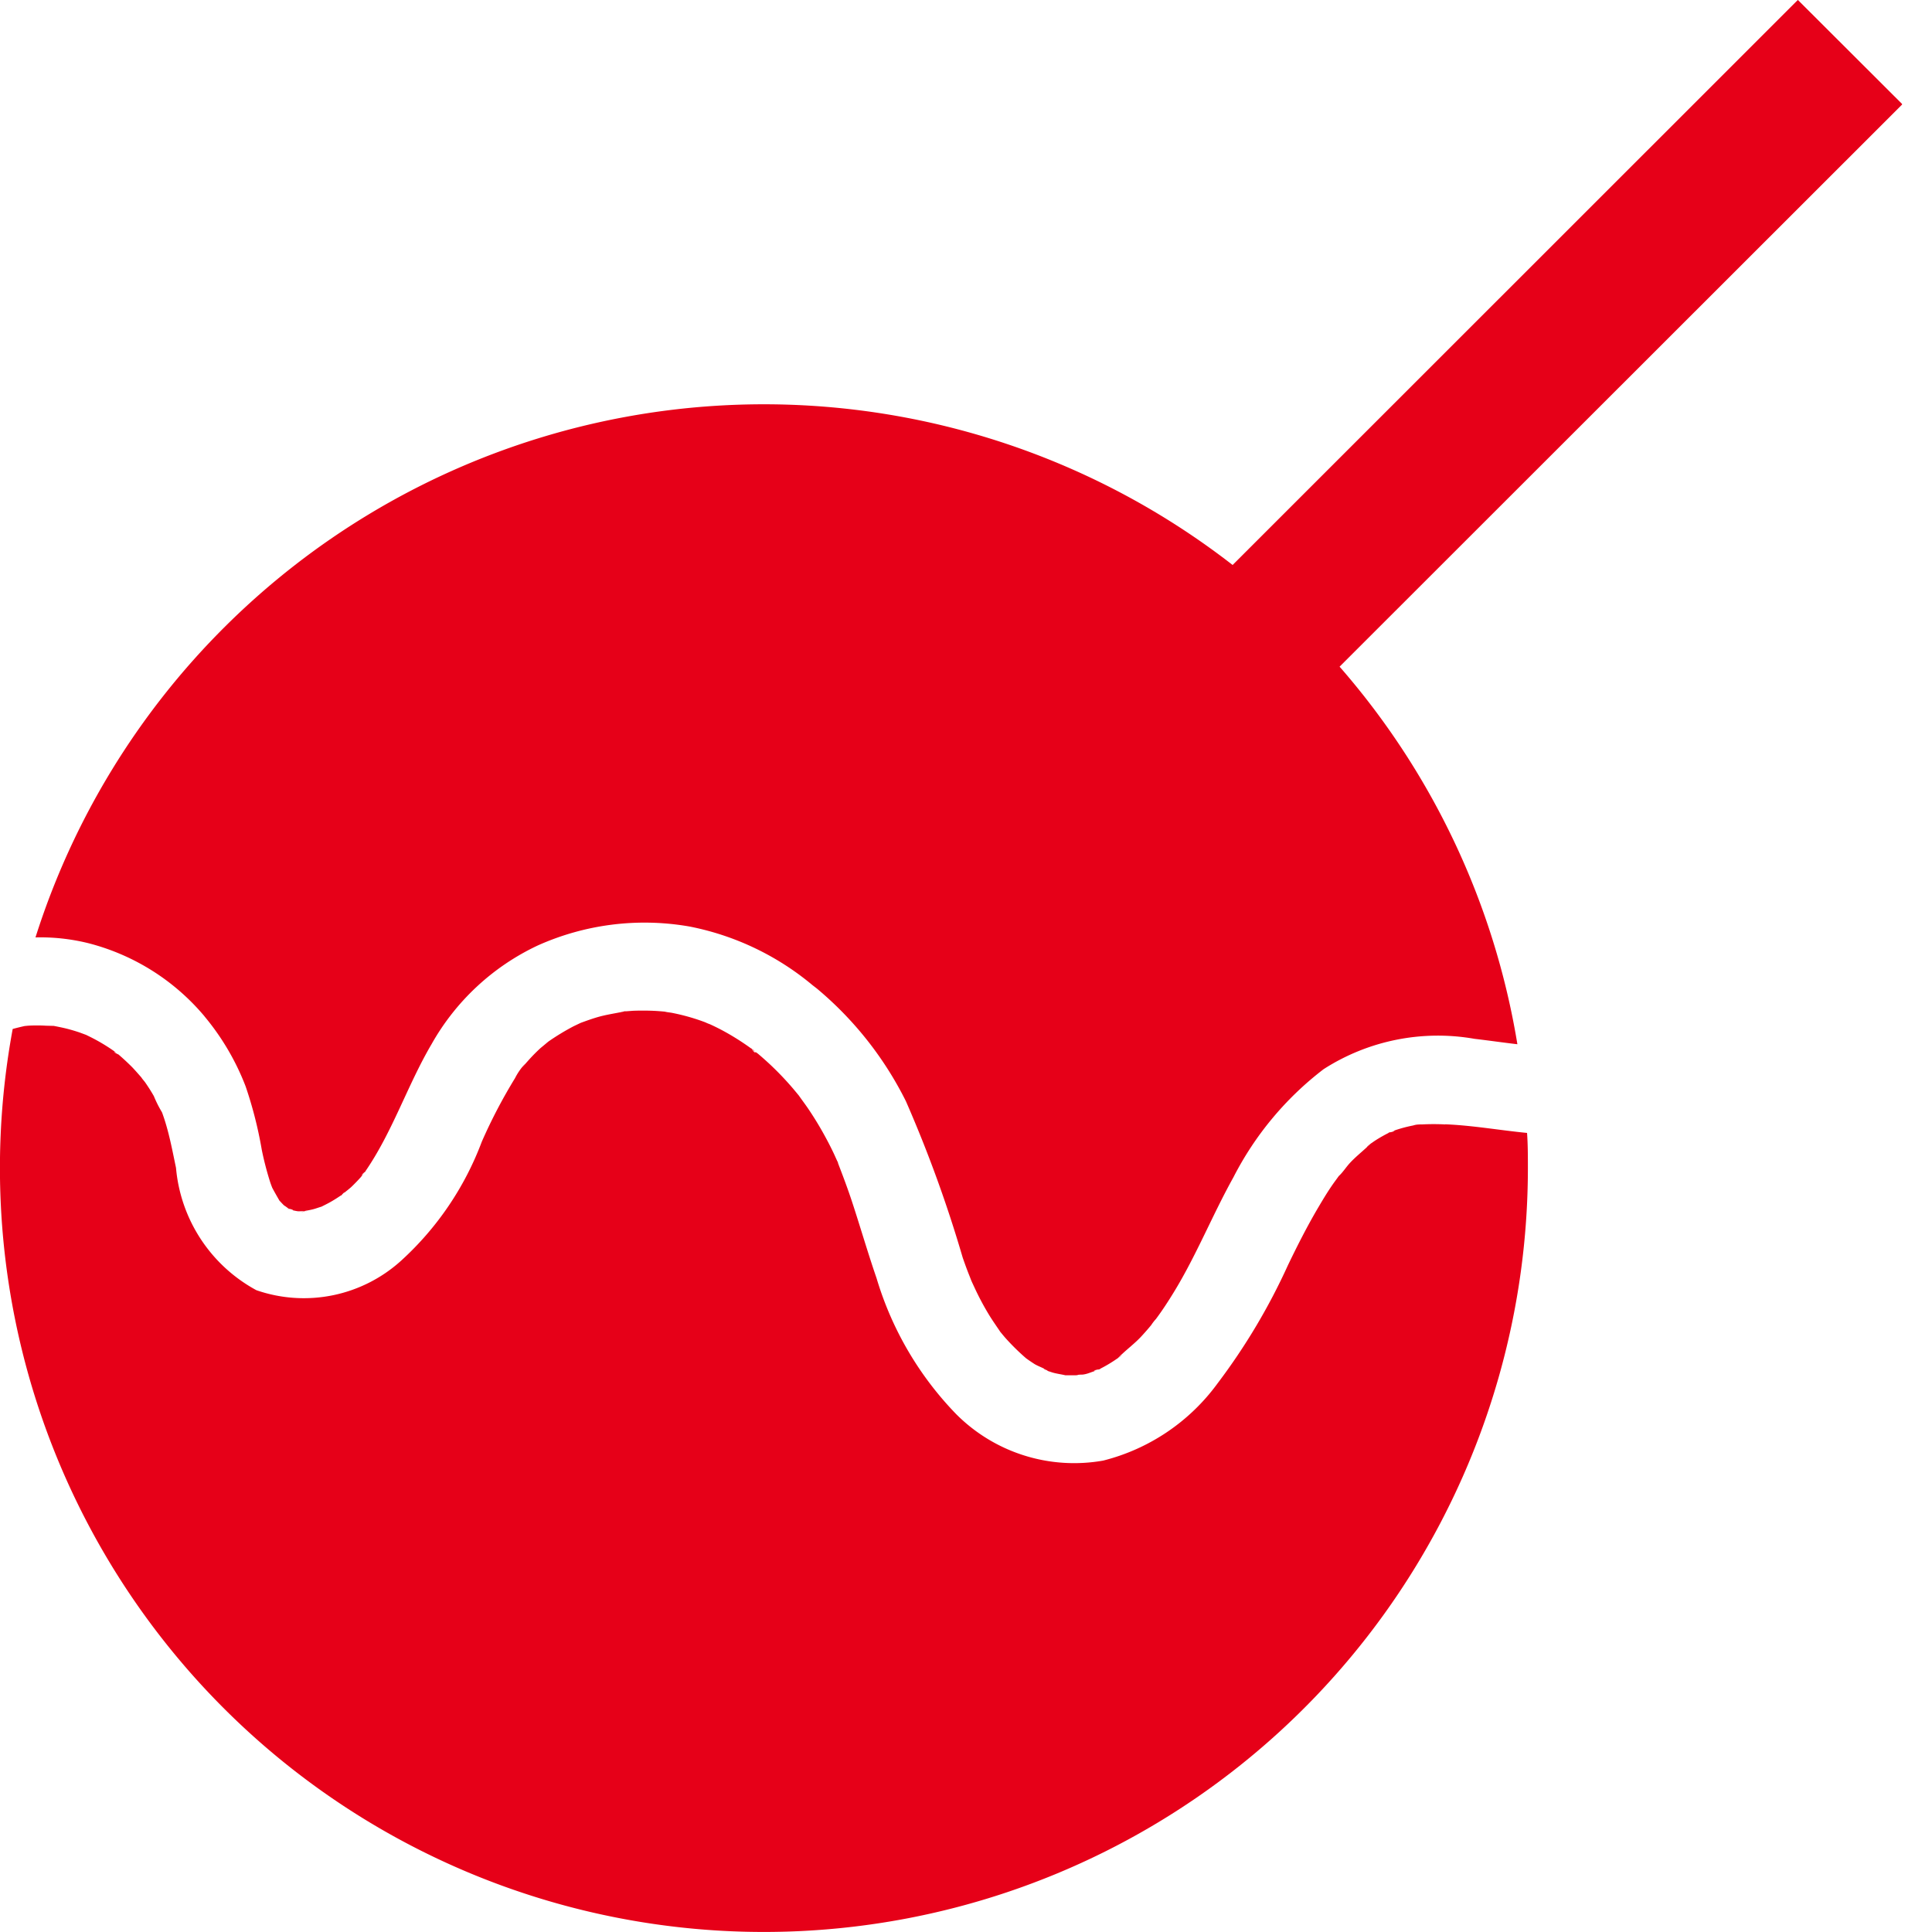 <svg xmlns="http://www.w3.org/2000/svg" xmlns:xlink="http://www.w3.org/1999/xlink" width="30" height="30" viewBox="0 0 30 30">
  <defs>
    <clipPath id="clip-path">
      <rect id="長方形_535" data-name="長方形 535" width="29.535" height="30" fill="#e60018"/>
    </clipPath>
  </defs>
  <g id="グループ_881" data-name="グループ 881" transform="translate(-73 -512)">
    <g id="グループ_875" data-name="グループ 875" transform="translate(73 512)">
      <g id="グループ_874" data-name="グループ 874" clip-path="url(#clip-path)">
        <path id="パス_306" data-name="パス 306" d="M141.63,185.629l.022.007a.329.329,0,0,0-.063-.039c-.013,0-.005.015.041.031" transform="translate(-125.376 -164.352)" fill="#e60018"/>
        <path id="パス_307" data-name="パス 307" d="M142.2,185.945l-.009-.007h0l.012.009" transform="translate(-125.908 -164.651)" fill="#e60018"/>
        <path id="パス_308" data-name="パス 308" d="M41.46,164.192l-.057.012a.257.257,0,0,0,.057-.012" transform="translate(-36.663 -145.396)" fill="#e60018"/>
        <path id="パス_309" data-name="パス 309" d="M46.192,162.1l-.008.006-.015.016c.007-.008.015-.015.023-.023" transform="translate(-40.884 -143.548)" fill="#e60018"/>
        <path id="パス_310" data-name="パス 310" d="M146.657,186.452h-.037l-.015,0a.387.387,0,0,1,.052,0" transform="translate(-129.823 -165.108)" fill="#e60018"/>
        <path id="パス_311" data-name="パス 311" d="M40.9,164.314l.058-.013h-.013l-.045.011" transform="translate(-36.215 -145.493)" fill="#e60018"/>
        <path id="パス_312" data-name="パス 312" d="M185.438,155.176c-.032.023-.059.057-.038.039l.05-.048-.012.008" transform="translate(-164.17 -137.405)" fill="#e60018"/>
        <path id="パス_313" data-name="パス 313" d="M38.882,163.9l.013,0,0,0-.011,0" transform="translate(-34.431 -145.14)" fill="#e60018"/>
        <path id="パス_314" data-name="パス 314" d="M185.914,155.005l-.019.019,0,0,.017-.017" transform="translate(-164.615 -137.261)" fill="#e60018"/>
        <path id="パス_315" data-name="パス 315" d="M84.61,137.129l-.038.008.01,0,.028-.007" transform="translate(-74.891 -121.431)" fill="#e60018"/>
        <path id="パス_316" data-name="パス 316" d="M188.353,153.557a.268.268,0,0,1-.039.013l.019,0,0,0,.016-.007" transform="translate(-166.757 -135.979)" fill="#e60018"/>
        <path id="パス_317" data-name="パス 317" d="M84.033,137.213l.062-.013c-.023,0-.05.01-.062.013" transform="translate(-74.414 -121.494)" fill="#e60018"/>
        <path id="パス_318" data-name="パス 318" d="M149.017,185.7a.234.234,0,0,1,.033-.011l-.018,0-.007,0-.008,0" transform="translate(-131.959 -164.432)" fill="#e60018"/>
        <path id="パス_319" data-name="パス 319" d="M15.95,143.034l0,0h0l.011.005-.016-.009" transform="translate(-14.124 -126.66)" fill="#e60018"/>
        <path id="パス_320" data-name="パス 320" d="M151.62,184.173l-.011.012.016-.016,0,0h0" transform="translate(-134.254 -163.087)" fill="#e60018"/>
        <path id="パス_321" data-name="パス 321" d="M146.052,186.49a.1.1,0,0,0,.046,0l.017,0c-.021,0-.042.005-.063.006h0" transform="translate(-129.333 -165.137)" fill="#e60018"/>
        <path id="パス_322" data-name="パス 322" d="M38.988,163.927l.039.012-.019-.009-.022,0,0,0" transform="translate(-34.523 -145.16)" fill="#e60018"/>
        <path id="パス_323" data-name="パス 323" d="M7.436,15.784a3.854,3.854,0,0,1,.638,1.086,6.373,6.373,0,0,1,.251.986,4.85,4.85,0,0,0,.126.488c.011.035.024.069.036.1.036.068.073.132.112.2.024.025.047.051.072.075h0c.025.014.051.037.073.05h0c.077.018.079.027.052.021l.015.005c.019.005.042.009.064.013s.069,0,.1,0h.007c.057-.014.075-.016.07-.014.034-.007.068-.014.1-.024s.063-.021.1-.032c.056-.028.111-.055.165-.087s.091-.056.135-.086l.006,0c.06-.066.061-.058.038-.034.043-.037.091-.071.13-.109s.1-.1.14-.146a.853.853,0,0,1,.077-.093l-.013.011c-.038.055-.1.087,0,0h0c.425-.615.654-1.338,1.031-1.979a3.693,3.693,0,0,1,1.65-1.533,4.053,4.053,0,0,1,2.356-.294,4.25,4.25,0,0,1,1.91.911c.028.022.057.043.084.066a5.437,5.437,0,0,1,1.361,1.726l.005.01a20.1,20.1,0,0,1,.882,2.429c.035.1.071.2.109.293l.015.039c.017.045.039.088.059.132a4.225,4.225,0,0,0,.225.423c.053.087.112.17.169.255l.005.008c.025.03.05.061.076.091a3.523,3.523,0,0,0,.329.324l.03.021q.05.035.1.067c.038.023.092.044.14.067a.139.139,0,0,1,.066.04l.07.023c.064.019.132.027.2.043l.056,0c.039,0,.078,0,.116,0-.007,0,.011-.009.079-.01s.126-.029.187-.049l.039-.015c-.041.011-.056,0,.049-.019a2.218,2.218,0,0,0,.228-.131l.065-.044c.043-.047.058-.06.057-.056.095-.09.2-.17.291-.265q.086-.092.167-.19a.7.7,0,0,1,.073-.094l0,0c.1-.134.19-.273.277-.415.351-.573.6-1.2.927-1.787a4.949,4.949,0,0,1,1.4-1.678,3.285,3.285,0,0,1,2.344-.471c.222.026.443.058.665.084a11.819,11.819,0,0,0-2.761-5.863L33.8,1.62,32.177,0,23.4,8.774A11.865,11.865,0,0,0,4.811,14.557a3.107,3.107,0,0,1,.814.088,3.482,3.482,0,0,1,1.811,1.138" transform="translate(-4.26 -0.001)" fill="#e60018"/>
        <path id="パス_324" data-name="パス 324" d="M151.8,183.711c-.018.017-.036.034-.052.052a.232.232,0,0,0,.052-.052" transform="translate(-134.377 -162.681)" fill="#e60018"/>
        <path id="パス_325" data-name="パス 325" d="M22.44,138.833a3.459,3.459,0,0,0-.356,0c-.034,0-.074,0-.111.008l-.033.009a2.109,2.109,0,0,0-.272.072c-.016.005-.033.013-.051.02.045-.014.069-.008-.041.016a2.223,2.223,0,0,0-.229.13l-.064.044a.707.707,0,0,1-.053.05c-.09.083-.187.161-.271.252-.057.062-.108.144-.17.2l-.048.066c-.1.135-.184.275-.268.417-.172.291-.325.593-.473.9a9.663,9.663,0,0,1-1.093,1.836,3.151,3.151,0,0,1-1.777,1.2,2.585,2.585,0,0,1-2.283-.722,5.138,5.138,0,0,1-1.236-2.111c-.138-.4-.253-.8-.385-1.2-.059-.178-.124-.353-.191-.527l-.023-.061,0-.008L13,139.4c-.019-.04-.036-.08-.055-.12q-.057-.12-.12-.236-.125-.233-.273-.452c-.048-.071-.1-.139-.148-.208l0,0-.083-.1a4.717,4.717,0,0,0-.357-.376q-.094-.088-.192-.171c-.01-.008-.027-.02-.045-.032.016.023-.02.014-.052-.044l-.023-.016a3.954,3.954,0,0,0-.405-.256q-.11-.06-.224-.112a.586.586,0,0,1-.07-.029,3.211,3.211,0,0,0-.521-.148c-.033-.006-.074-.009-.107-.018q-.1-.01-.2-.014-.145-.005-.29,0l-.124.009h-.01c-.078.019-.088.019-.072.015-.116.023-.232.041-.346.074-.09.026-.178.058-.266.09l-.109.052a3.691,3.691,0,0,0-.391.237l0,0-.021.017q-.048.041-.1.083-.094.086-.179.18l-.057.064-.057.068.051-.067a.966.966,0,0,0-.157.225,8.121,8.121,0,0,0-.516.987,4.755,4.755,0,0,1-1.246,1.841,2.249,2.249,0,0,1-2.254.464,2.4,2.4,0,0,1-1.248-1.9c-.038-.181-.073-.363-.119-.542-.019-.074-.04-.148-.064-.221-.011-.033-.022-.066-.035-.1a1.793,1.793,0,0,1-.126-.251q-.062-.108-.133-.21c-.017-.025-.044-.052-.061-.08-.048-.054-.095-.109-.145-.161q-.1-.1-.209-.194c-.1-.047-.075-.048-.032-.023-.019-.015-.038-.031-.056-.043a2.846,2.846,0,0,0-.383-.223l-.032-.016-.1-.037q-.094-.032-.19-.057c-.071-.018-.142-.032-.213-.046L.713,137.3a2.315,2.315,0,0,0-.277,0l-.053.005c-.063.014-.125.029-.186.046a11.863,11.863,0,1,0,23.528,2.158c0-.182,0-.363-.013-.544-.423-.041-.845-.117-1.272-.134" transform="translate(0 -121.373)" fill="#e60018"/>
        <path id="パス_326" data-name="パス 326" d="M101.995,142.29l-.014-.009a.234.234,0,0,0,.048.041.153.153,0,0,0-.034-.032" transform="translate(-90.307 -125.994)" fill="#e60018"/>
        <path id="パス_327" data-name="パス 327" d="M101.923,142.213l0,.006,0,0a.064.064,0,0,1-.007-.008" transform="translate(-90.256 -125.933)" fill="#e60018"/>
      </g>
    </g>
    <rect id="長方形_536" data-name="長方形 536" width="30" height="30" transform="translate(73 512)" fill="none"/>
  </g>
</svg>
